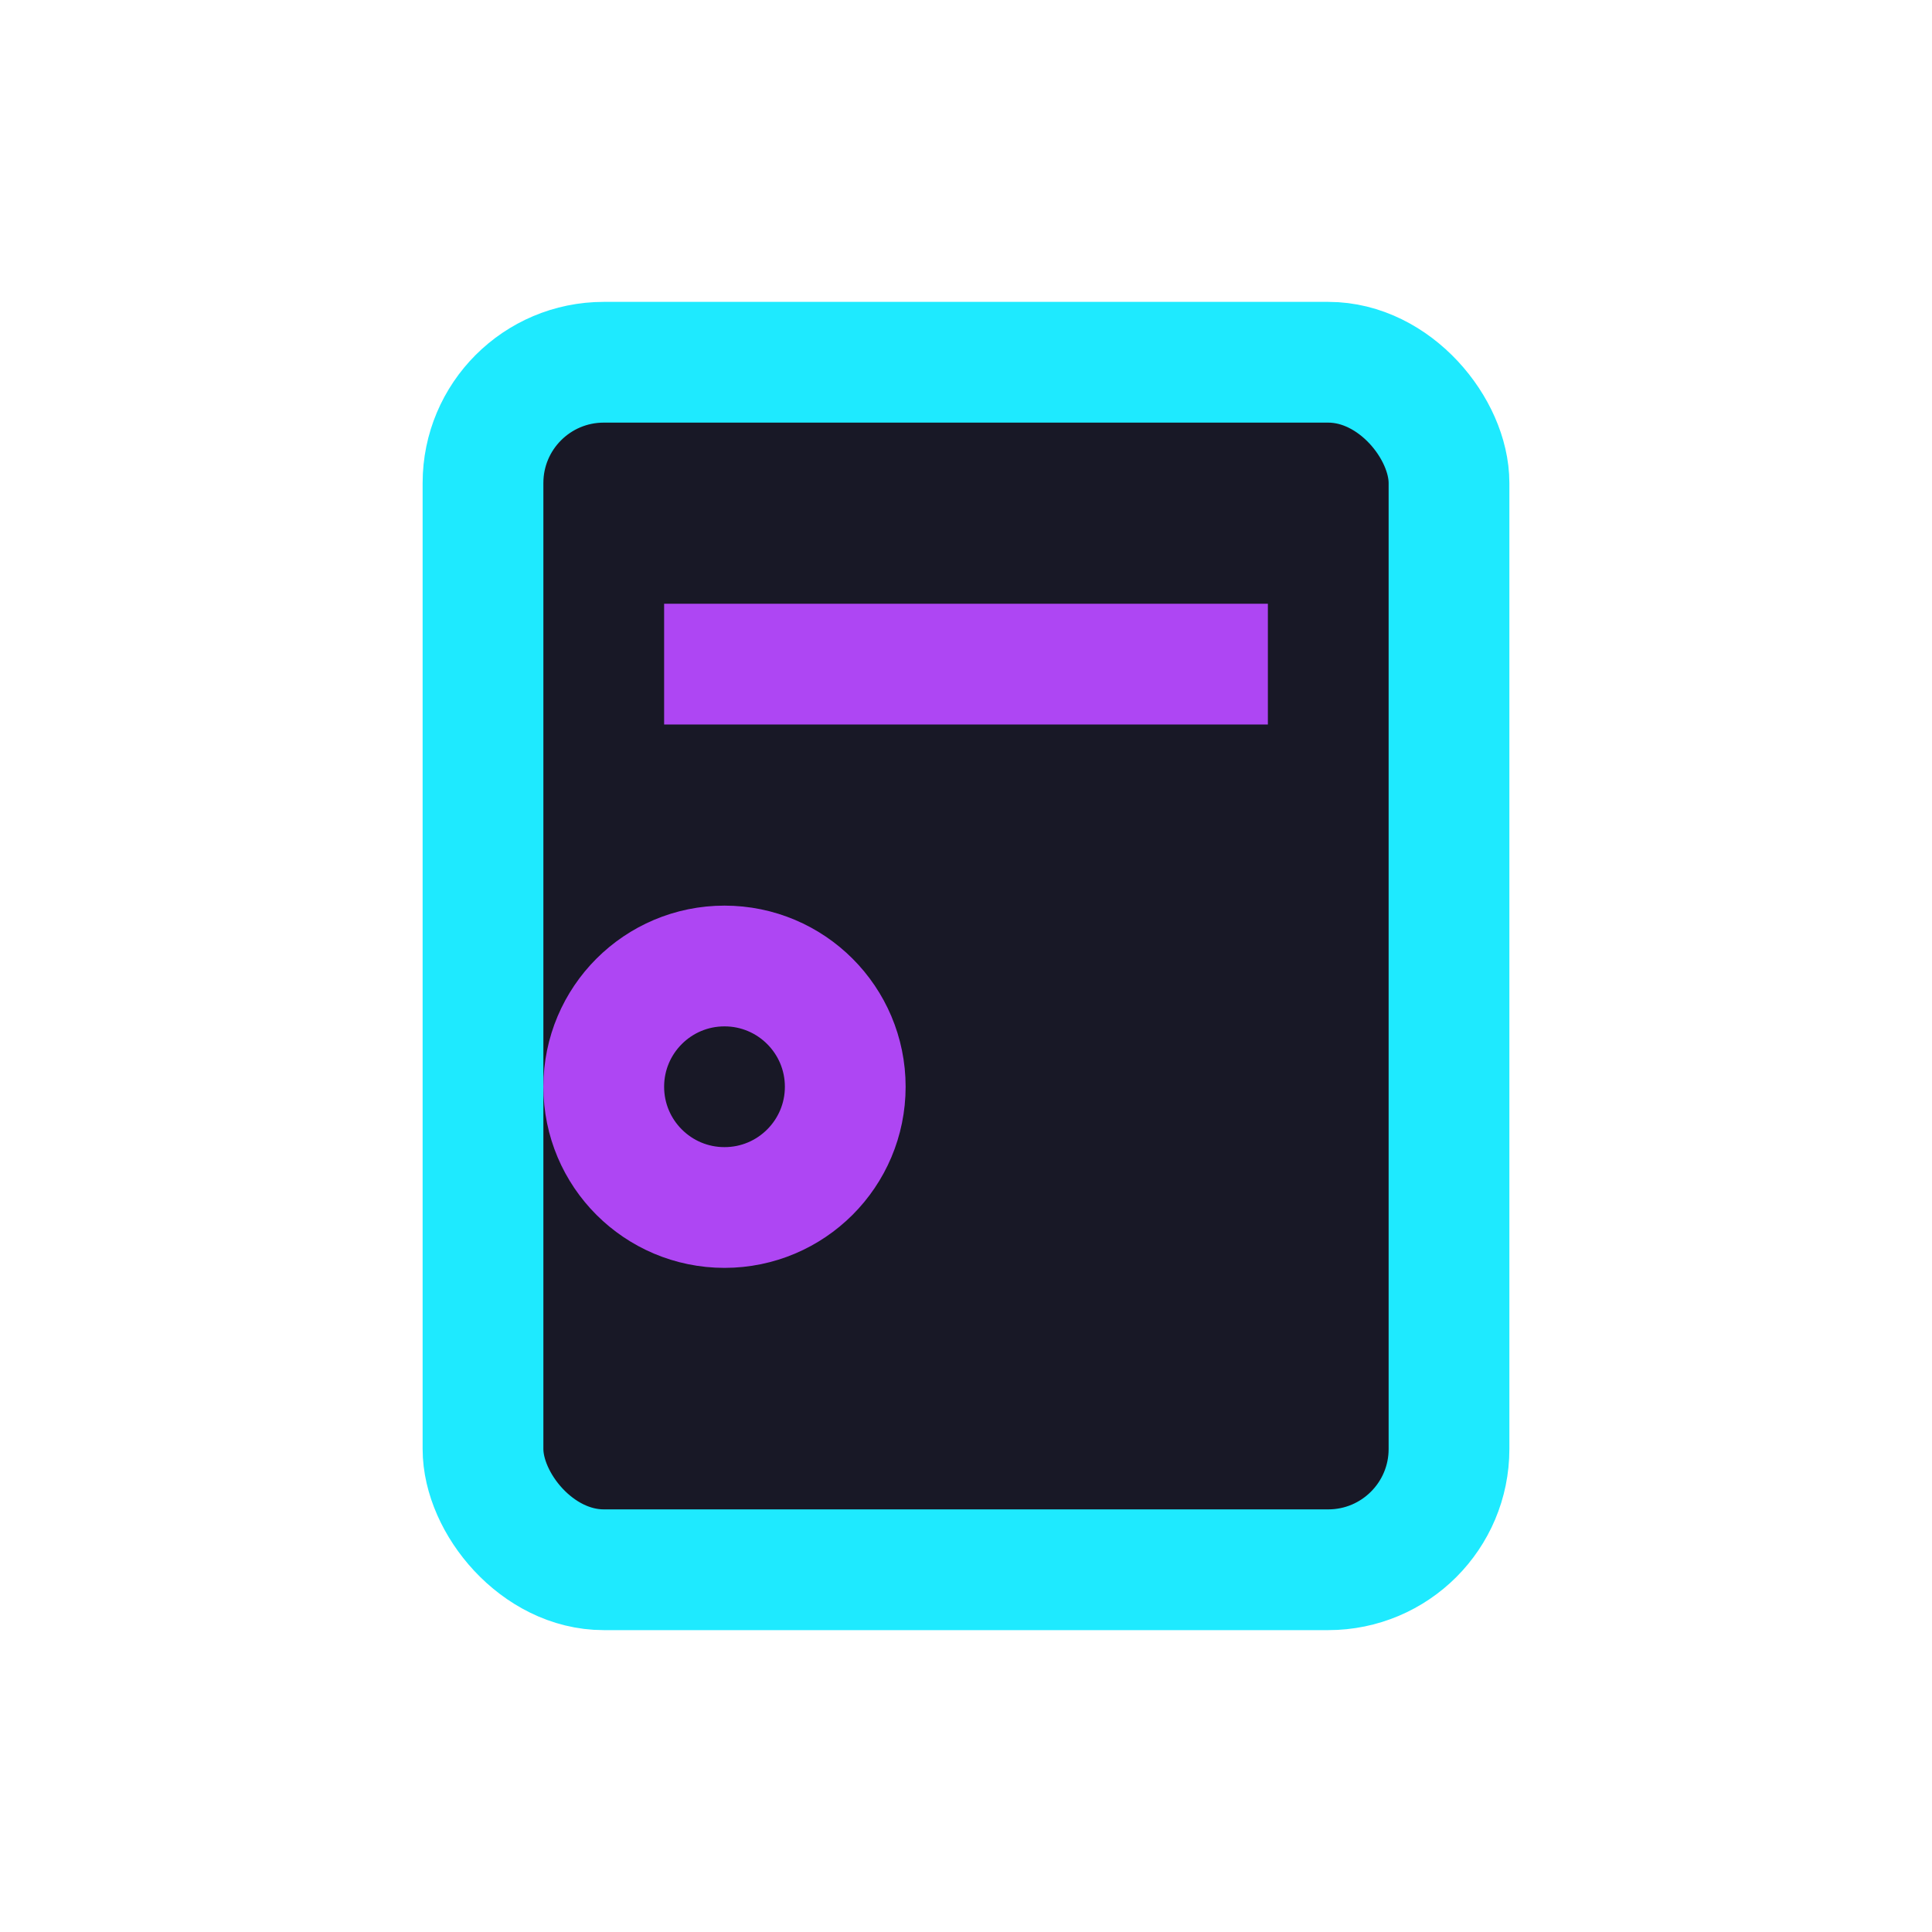 <?xml version="1.0" encoding="UTF-8"?>
<svg xmlns="http://www.w3.org/2000/svg" width="32" height="32" viewBox="0 0 32 32"><rect x="8" y="6" width="16" height="20" rx="2" fill="#181826" stroke="#1eeaff" stroke-width="2"/><line x1="11" y1="11" x2="21" y2="11" stroke="#ae46f3" stroke-width="2"/><circle cx="12" cy="18" r="2" fill="none" stroke="#ae46f3" stroke-width="2"/></svg>